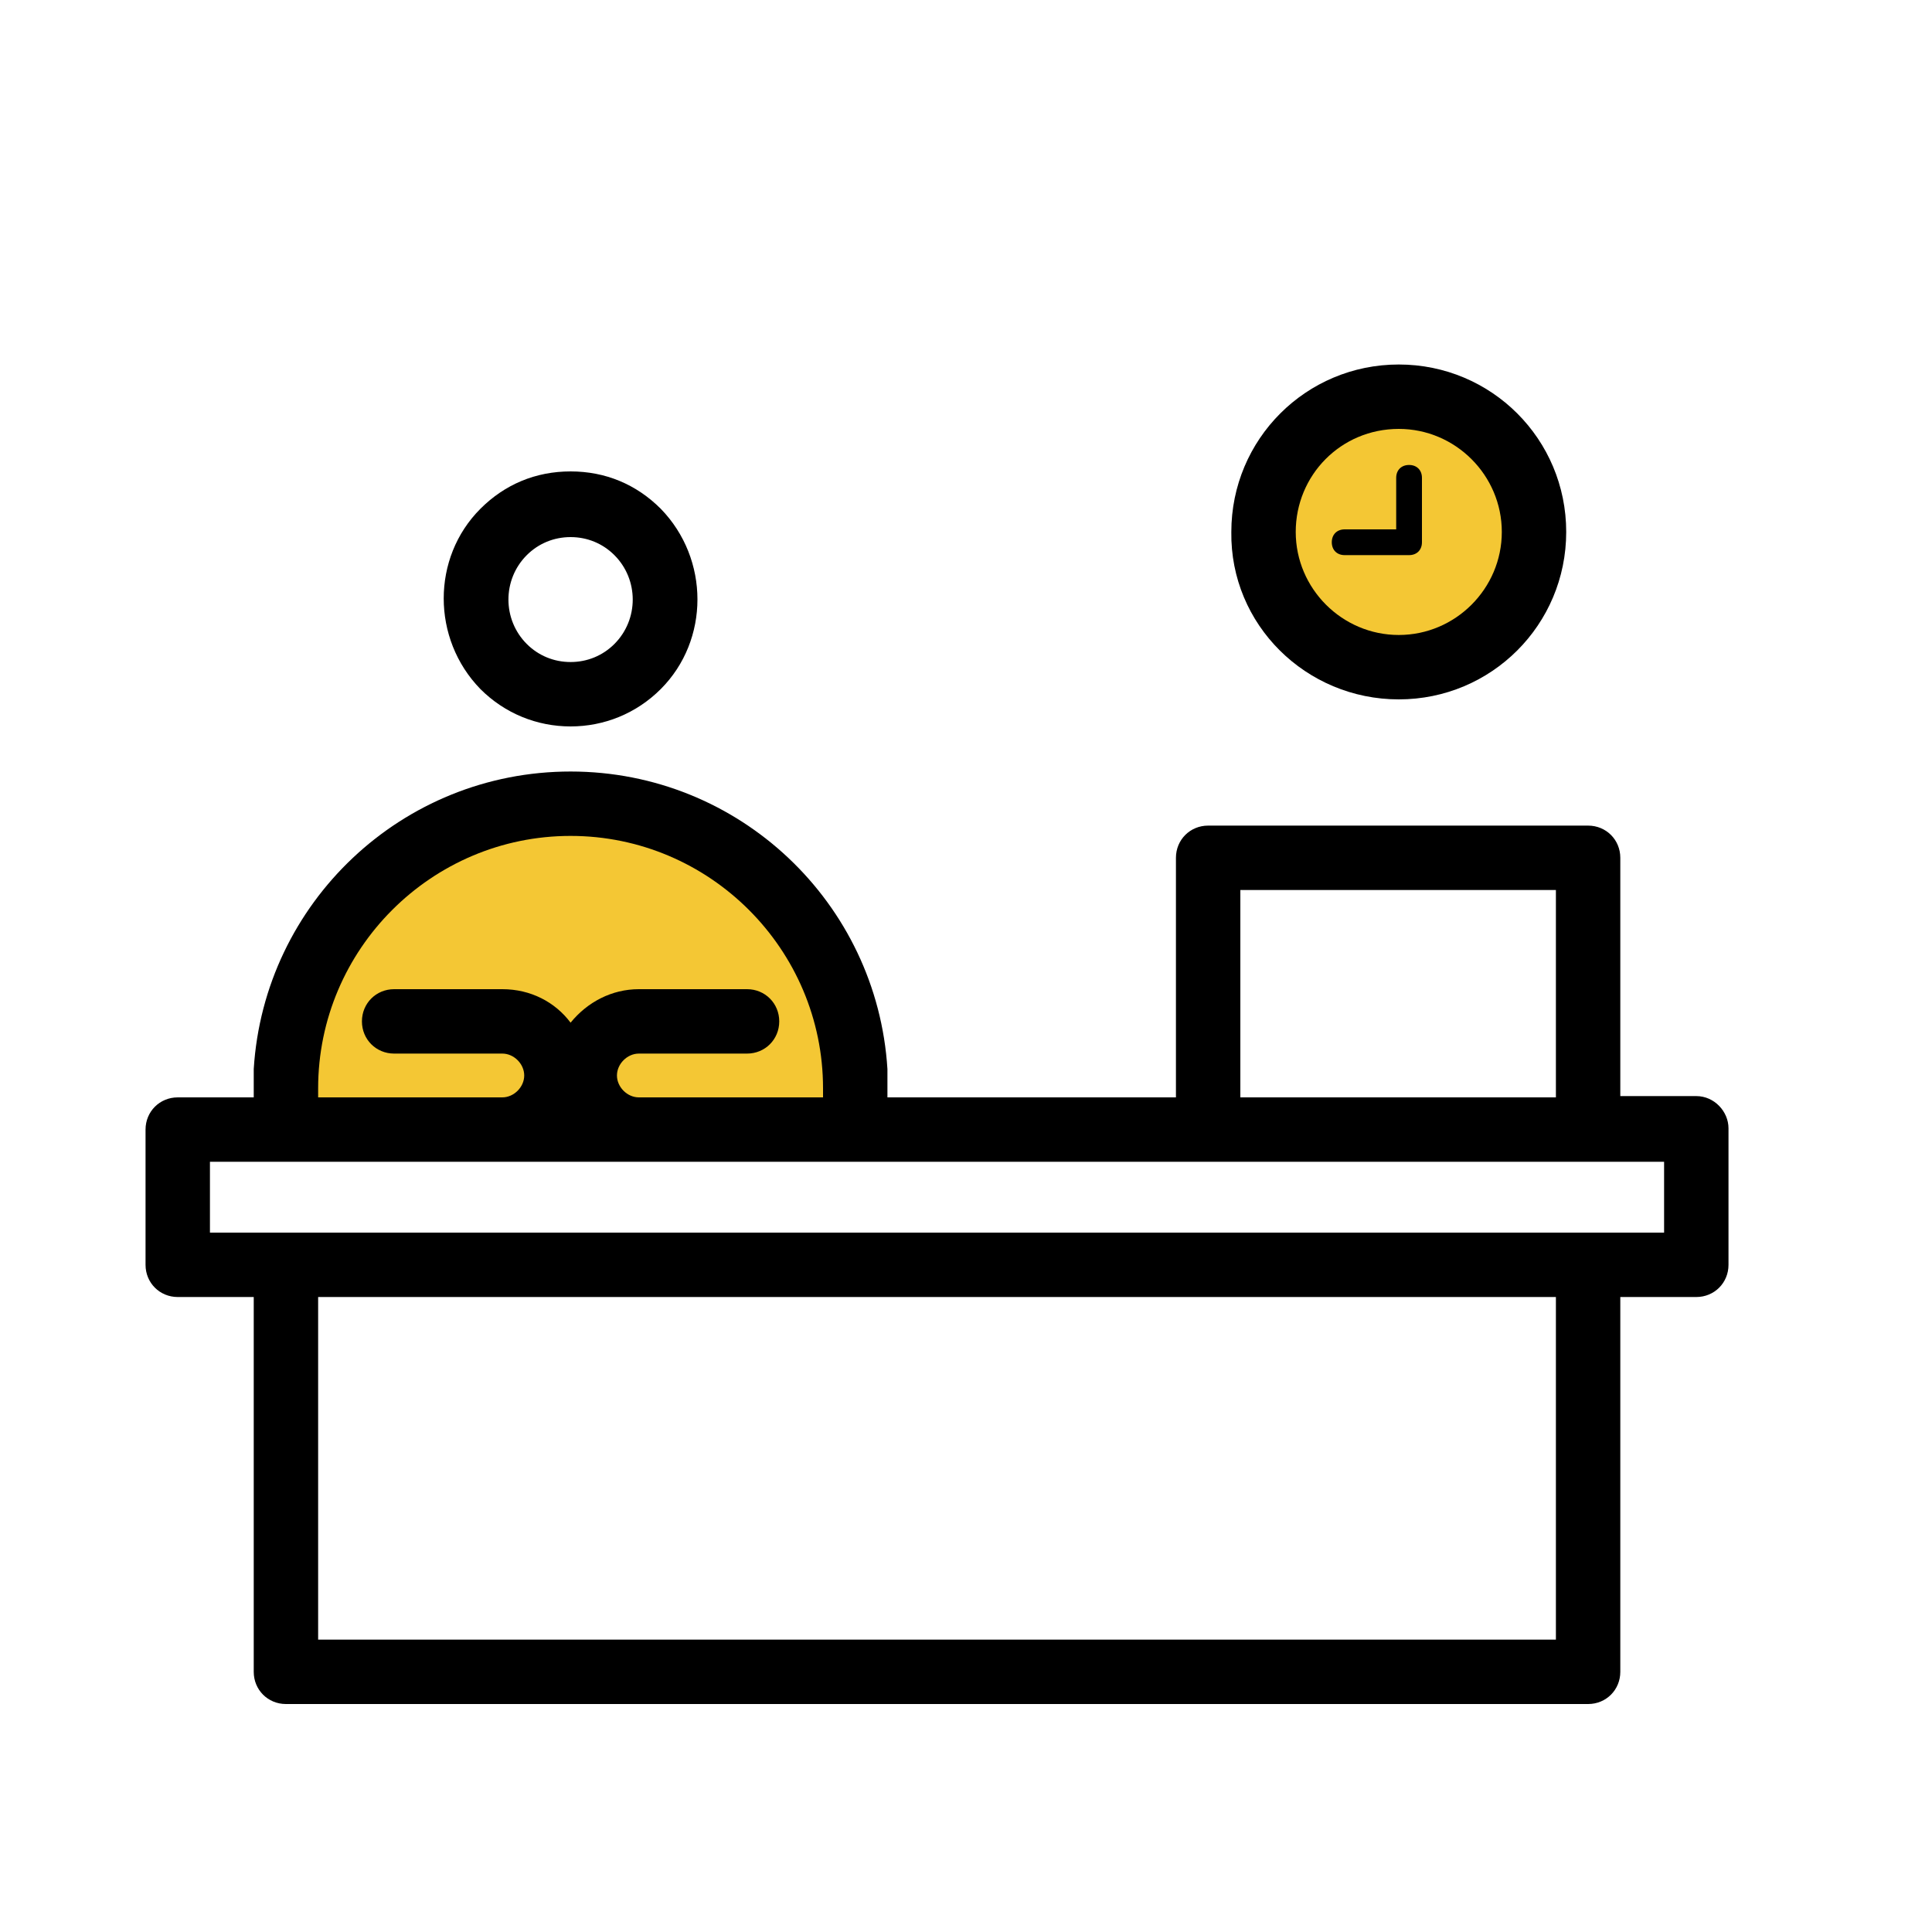 <?xml version="1.0" encoding="utf-8"?>
<!-- Generator: Adobe Illustrator 25.2.1, SVG Export Plug-In . SVG Version: 6.00 Build 0)  -->
<svg version="1.1" id="Layer_1" xmlns="http://www.w3.org/2000/svg" xmlns:xlink="http://www.w3.org/1999/xlink" x="0px" y="0px"
	 viewBox="0 0 150 150" style="enable-background:new 0 0 150 150;" xml:space="preserve">
<style type="text/css">
	.st0{fill:#F4C734;}
</style>
<g id="_x31_._luggage">
</g>
<g id="_x31_._luggage_1_">
</g>
<g>
	<path d="M108.6,54.3c7.2,0,13-5.8,13-13c0-7.2-5.8-13-13-13s-13,5.8-13,13C95.5,48.5,101.4,54.3,108.6,54.3z"/>
	<path class="st0" d="M108.6,33.3c4.4,0,8,3.6,8,8s-3.6,8-8,8s-8-3.6-8-8S104.1,33.3,108.6,33.3z"/>
	<path d="M131.7,85.1h-5.9V66.6c0-1.4-1.1-2.5-2.5-2.5H93.8c-1.4,0-2.5,1.1-2.5,2.5v18.6H68.9v-1.7c0-0.2,0-0.3,0-0.5
		c-0.8-12.9-11.5-23.1-24.6-23.1c-13.1,0-23.8,10.2-24.6,23.1c0,0.2,0,0.3,0,0.5v1.7h-5.9c-1.4,0-2.5,1.1-2.5,2.5v10.5
		c0,1.4,1.1,2.5,2.5,2.5h5.9v29.1c0,1.4,1.1,2.5,2.5,2.5h101.1c1.4,0,2.5-1.1,2.5-2.5v-29.1h5.9c1.4,0,2.5-1.1,2.5-2.5V87.6
		C134.2,86.3,133.1,85.1,131.7,85.1z M96.3,69.1h24.5v16.1H96.3V69.1z M120.8,127.3H24.7v-26.6h96.1V127.3z M129.2,95.7h-5.9H22.2
		h-5.9v-5.5h5.9h8.4h8.4h10.5H58h8.4h27.4h29.5h5.9V95.7z"/>
	<path d="M44.3,56.4c2.6,0,5.1-1,7-2.9c3.8-3.8,3.8-10.1,0-14c-1.9-1.9-4.3-2.9-7-2.9s-5.1,1-7,2.9c-3.8,3.8-3.8,10.1,0,14
		C39.2,55.4,41.7,56.4,44.3,56.4z M40.9,43.1L40.9,43.1c0.9-0.9,2.1-1.4,3.4-1.4c1.3,0,2.5,0.5,3.4,1.4c1.9,1.9,1.9,5,0,6.9
		c-0.9,0.9-2.1,1.4-3.4,1.4c-1.3,0-2.5-0.5-3.4-1.4C39,48.1,39,45,40.9,43.1z"/>
	<path d="M104.4,43.1h5c0.6,0,1-0.4,1-1v-5c0-0.6-0.4-1-1-1s-1,0.4-1,1v4h-4c-0.6,0-1,0.4-1,1S103.8,43.1,104.4,43.1z"/>
	<path class="st0" d="M24.7,84.5c0-10.8,8.8-19.6,19.6-19.6c10.8,0,19.6,8.8,19.6,19.6v0.7H58h-8.4c-0.9,0-1.7-0.8-1.7-1.7
		s0.8-1.7,1.7-1.7H58c1.4,0,2.5-1.1,2.5-2.5s-1.1-2.5-2.5-2.5h-8.4c-2.1,0-4,1-5.3,2.6c-1.2-1.6-3.1-2.6-5.3-2.6h-8.4
		c-1.4,0-2.5,1.1-2.5,2.5s1.1,2.5,2.5,2.5h8.4c0.9,0,1.7,0.8,1.7,1.7s-0.8,1.7-1.7,1.7h-8.4h-5.9V84.5z"/>
</g>
</svg>
